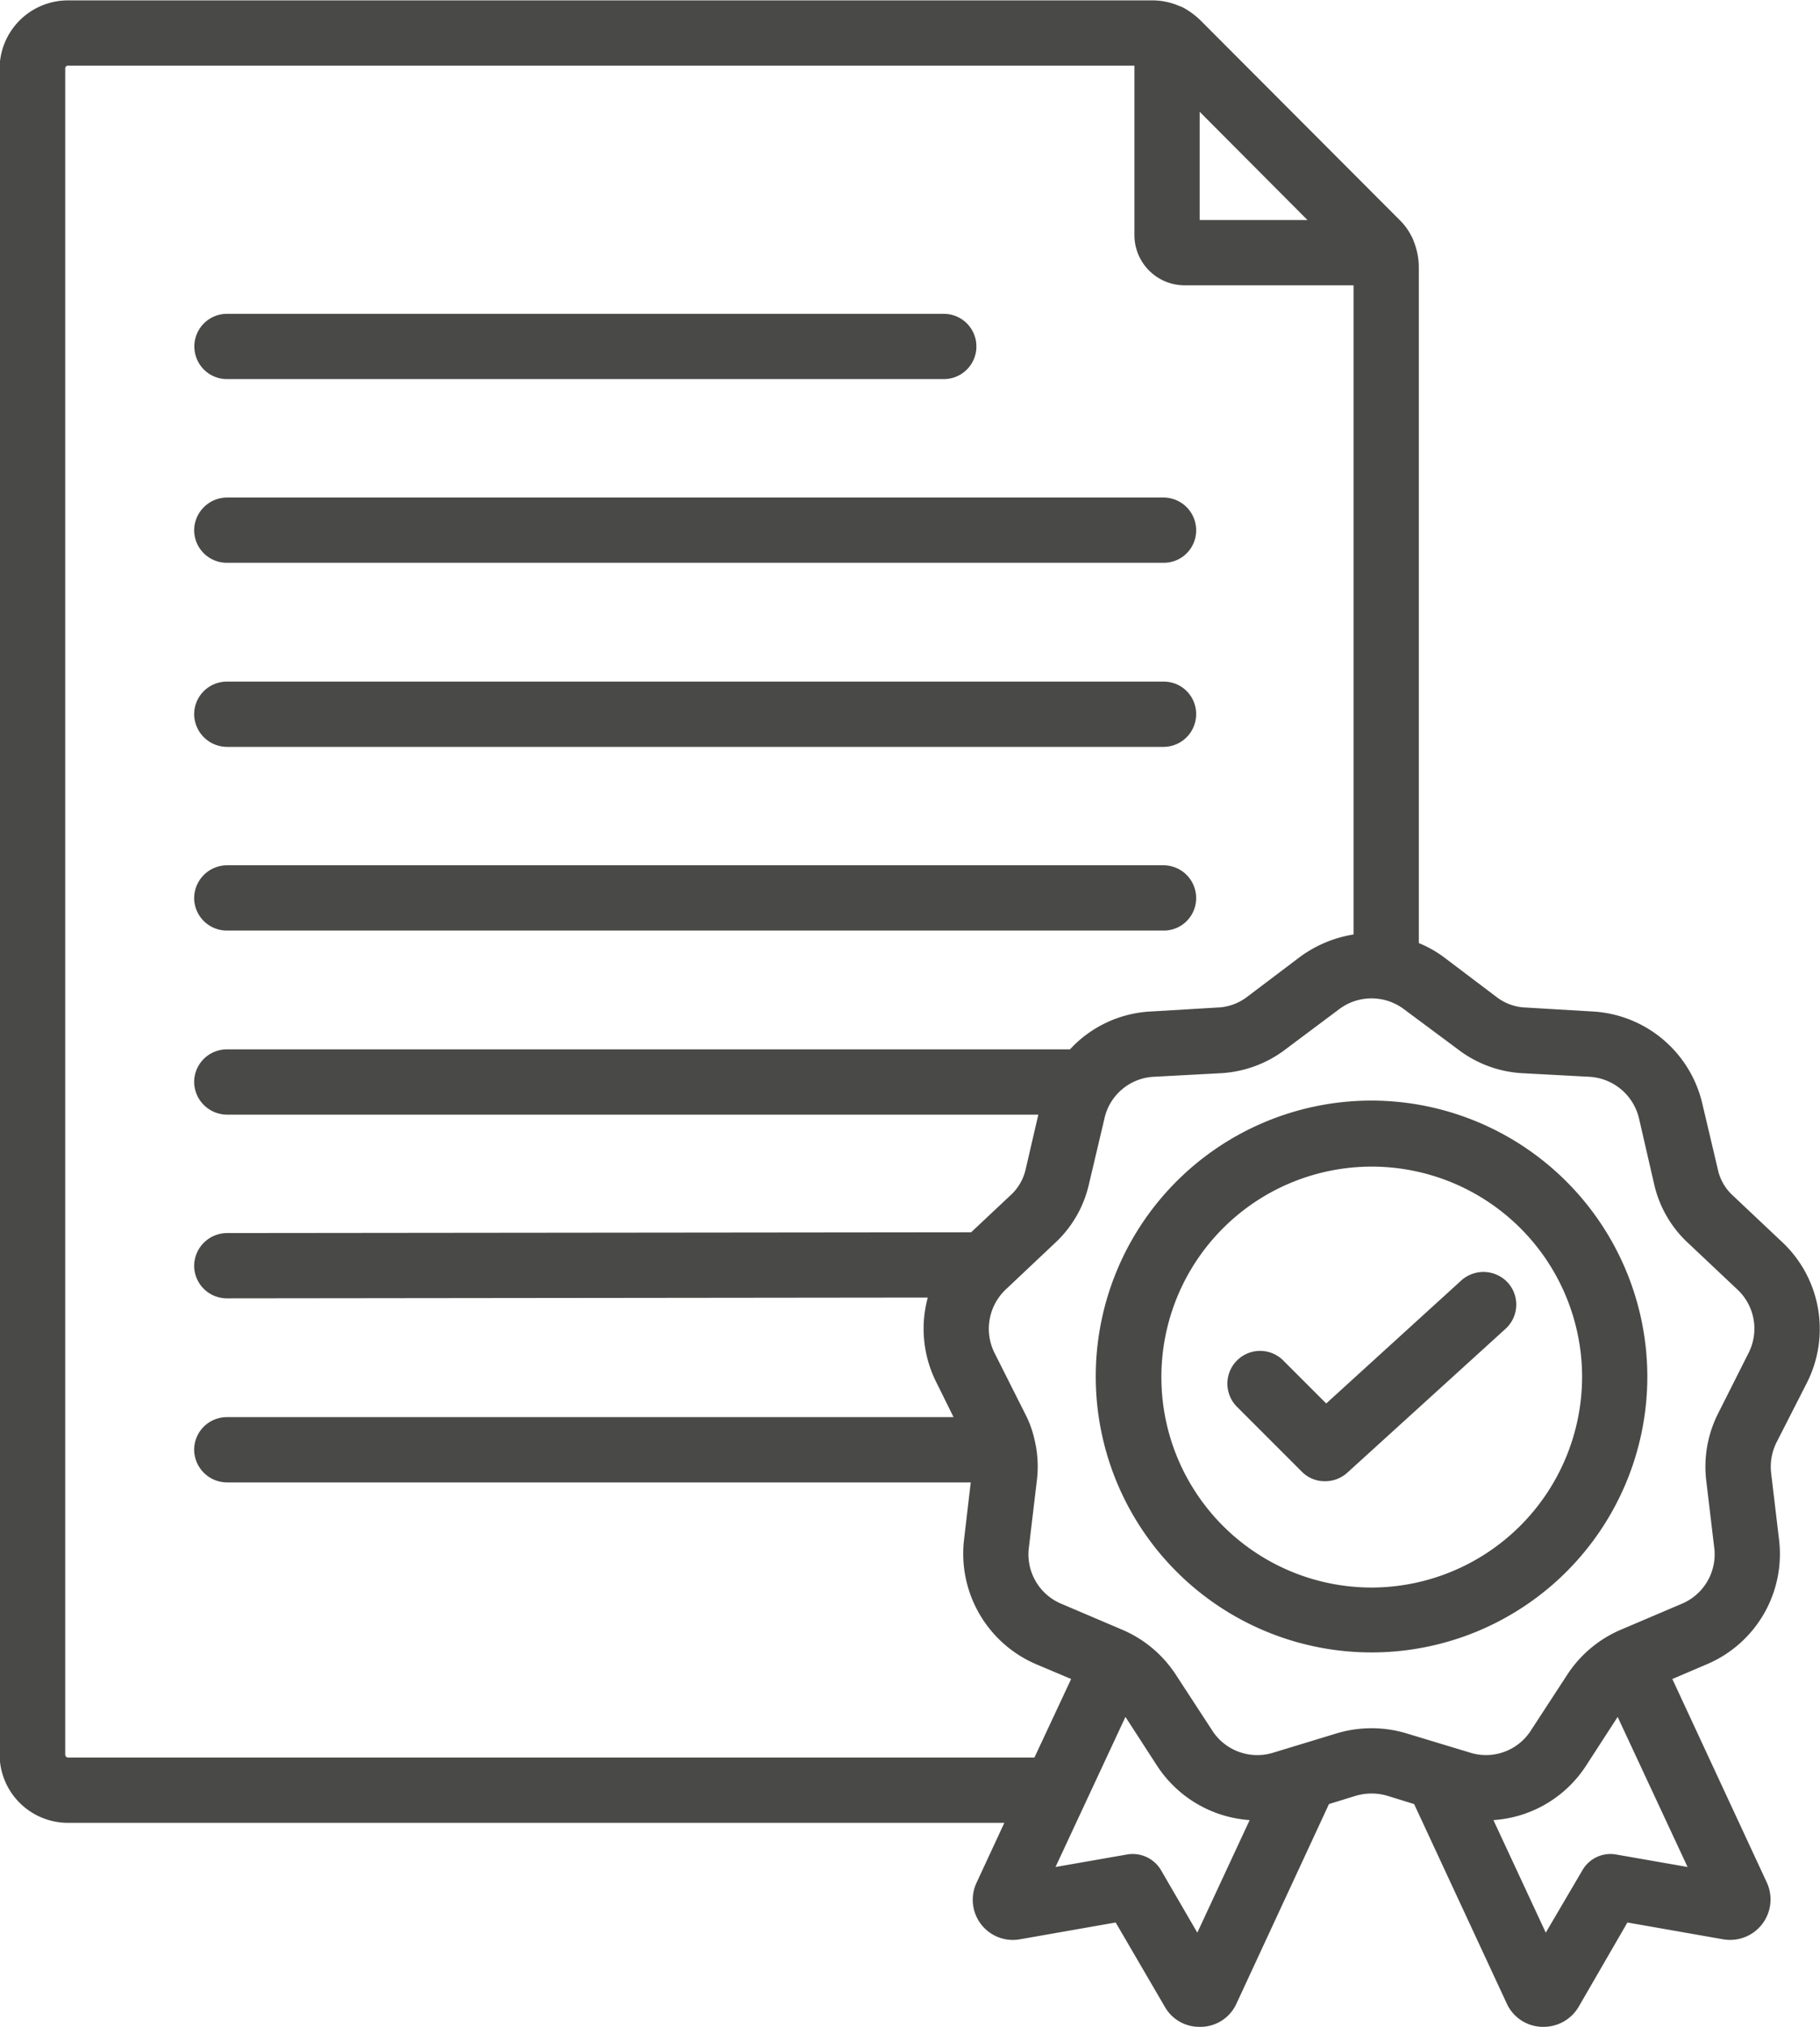<svg xmlns="http://www.w3.org/2000/svg" width="93.18" height="103.74" viewBox="0 0 46.59 51.87"><defs><style>      .cls-1 {        fill: #494948;        fill-rule: evenodd;      }    </style></defs><path id="Kszta&#x142;t_71" data-name="Kszta&#x142;t 71" class="cls-1" d="M1229.88,5782.18a0.837,0.837,0,0,1,.84-0.83h23.98a0.828,0.828,0,0,1,.83.83,0.837,0.837,0,0,1-.83.84h-23.98a0.845,0.845,0,0,1-.84-0.84h0Zm0.84-8.57h18.35a0.835,0.835,0,1,0,0-1.67h-18.35a0.835,0.835,0,1,0,0,1.67h0Zm0,4.7h23.98a0.828,0.828,0,0,0,.83-0.83,0.837,0.837,0,0,0-.83-0.84h-23.98a0.845,0.845,0,0,0-.84.84,0.837,0.837,0,0,0,.84.83h0Zm0,9.41h23.98a0.828,0.828,0,0,0,.83-0.83,0.837,0.837,0,0,0-.83-0.84h-23.98a0.845,0.845,0,0,0-.84.84,0.837,0.837,0,0,0,.84.83h0Zm39.67,13.09a1.4,1.4,0,0,0-.14.8l0.2,1.68a3.064,3.064,0,0,1-1.84,3.2l-0.89.38,2.42,5.21a1.035,1.035,0,0,1-1.12,1.45l-2.45-.43-1.25,2.16a1.04,1.04,0,0,1-.9.51h-0.04a1.021,1.021,0,0,1-.9-0.6l-2.37-5.1-0.68-.21a1.431,1.431,0,0,0-.82,0l-0.68.21-2.37,5.11a1.014,1.014,0,0,1-.89.59h-0.05a1.012,1.012,0,0,1-.89-0.51l-1.26-2.16-2.45.43a1.027,1.027,0,0,1-1.11-1.45l0.71-1.53h-23.97a1.75,1.75,0,0,1-1.75-1.74v-43.15a1.75,1.75,0,0,1,1.75-1.74h27.76a1.723,1.723,0,0,1,.68.14,1.037,1.037,0,0,1,.1.04,2,2,0,0,1,.45.33l5.08,5.09a1.582,1.582,0,0,1,.33.45,0.355,0.355,0,0,1,.04.09,1.81,1.81,0,0,1,.14.69v17.29a2.905,2.905,0,0,1,.64.36l1.35,1.02a1.3,1.3,0,0,0,.76.27l1.69,0.1a3.056,3.056,0,0,1,2.82,2.37l0.39,1.65a1.272,1.272,0,0,0,.4.7l1.23,1.16a3.048,3.048,0,0,1,.65,3.63Zm-14.77-34.04v2.77h2.76Zm-4.23,42.11,0.94-2.01-0.9-.38a3.077,3.077,0,0,1-1.84-3.2l0.17-1.45h-19.04a0.845,0.845,0,0,1-.84-0.84,0.837,0.837,0,0,1,.84-0.83h18.6l-0.43-.87a3.046,3.046,0,0,1-.23-2.19l-17.94.02h0a0.837,0.837,0,0,1-.84-0.83,0.845,0.845,0,0,1,.84-0.84l19.05-.02,0.99-.93a1.287,1.287,0,0,0,.41-0.7l0.32-1.38h-20.77a0.845,0.845,0,0,1-.84-0.84,0.837,0.837,0,0,1,.84-0.83h21.58a3.025,3.025,0,0,1,2.08-.97l1.68-.1a1.331,1.331,0,0,0,.77-0.27l1.35-1.02a3.168,3.168,0,0,1,1.38-.58v-16.61h-4.33a1.285,1.285,0,0,1-1.28-1.29v-4.33h-27.3a0.068,0.068,0,0,0-.07.07v43.15a0.075,0.075,0,0,0,.07.07h24.74Zm5.51,1.6a3.082,3.082,0,0,1-2.37-1.39l-0.81-1.25-1.79,3.84,1.83-.32a0.842,0.842,0,0,1,.87.4l0.93,1.6Zm11.21,1.2-1.79-3.84-0.81,1.25a3.066,3.066,0,0,1-2.37,1.39l1.34,2.88,0.94-1.6a0.828,0.828,0,0,1,.86-0.4Zm1.26-14.79-1.23-1.16a2.941,2.941,0,0,1-.89-1.54l-0.38-1.65a1.385,1.385,0,0,0-1.3-1.08l-1.68-.09a2.974,2.974,0,0,1-1.67-.62l-1.36-1.01a1.38,1.38,0,0,0-1.68,0l-1.35,1.01a3.005,3.005,0,0,1-1.68.62l-1.68.09a1.365,1.365,0,0,0-1.29,1.08l-0.39,1.65a2.941,2.941,0,0,1-.89,1.54l-1.23,1.16a1.386,1.386,0,0,0-.29,1.66l0.76,1.51a2.7,2.7,0,0,1,.26.72c0.01,0.03.01,0.06,0.02,0.09a2.939,2.939,0,0,1,.03.94l-0.2,1.68a1.372,1.372,0,0,0,.84,1.46l1.55,0.66a3.073,3.073,0,0,1,1.37,1.15l0.92,1.41a1.373,1.373,0,0,0,1.59.58l1.61-.49a3.093,3.093,0,0,1,.89-0.13,3.044,3.044,0,0,1,.89.13l1.62,0.49a1.364,1.364,0,0,0,1.58-.58l0.92-1.41a3.073,3.073,0,0,1,1.37-1.15l1.55-.66a1.372,1.372,0,0,0,.84-1.46l-0.2-1.68a3.017,3.017,0,0,1,.31-1.75l0.76-1.51a1.372,1.372,0,0,0-.29-1.66h0Zm-2.29,2.25a7.06,7.06,0,1,1-7.06-7.07,7.072,7.072,0,0,1,7.06,7.07h0Zm-1.67,0a5.385,5.385,0,1,0-5.39,5.39,5.4,5.4,0,0,0,5.39-5.39h0Zm-3.09-2.47-3.46,3.15-1.11-1.11a0.838,0.838,0,0,0-1.18,1.19l1.67,1.67a0.824,0.824,0,0,0,.59.24,0.849,0.849,0,0,0,.56-0.21l4.06-3.69a0.837,0.837,0,0,0,.06-1.18,0.849,0.849,0,0,0-1.19-.06h0Zm0,0" transform="translate(-1224.91 -5763.91)"></path></svg>